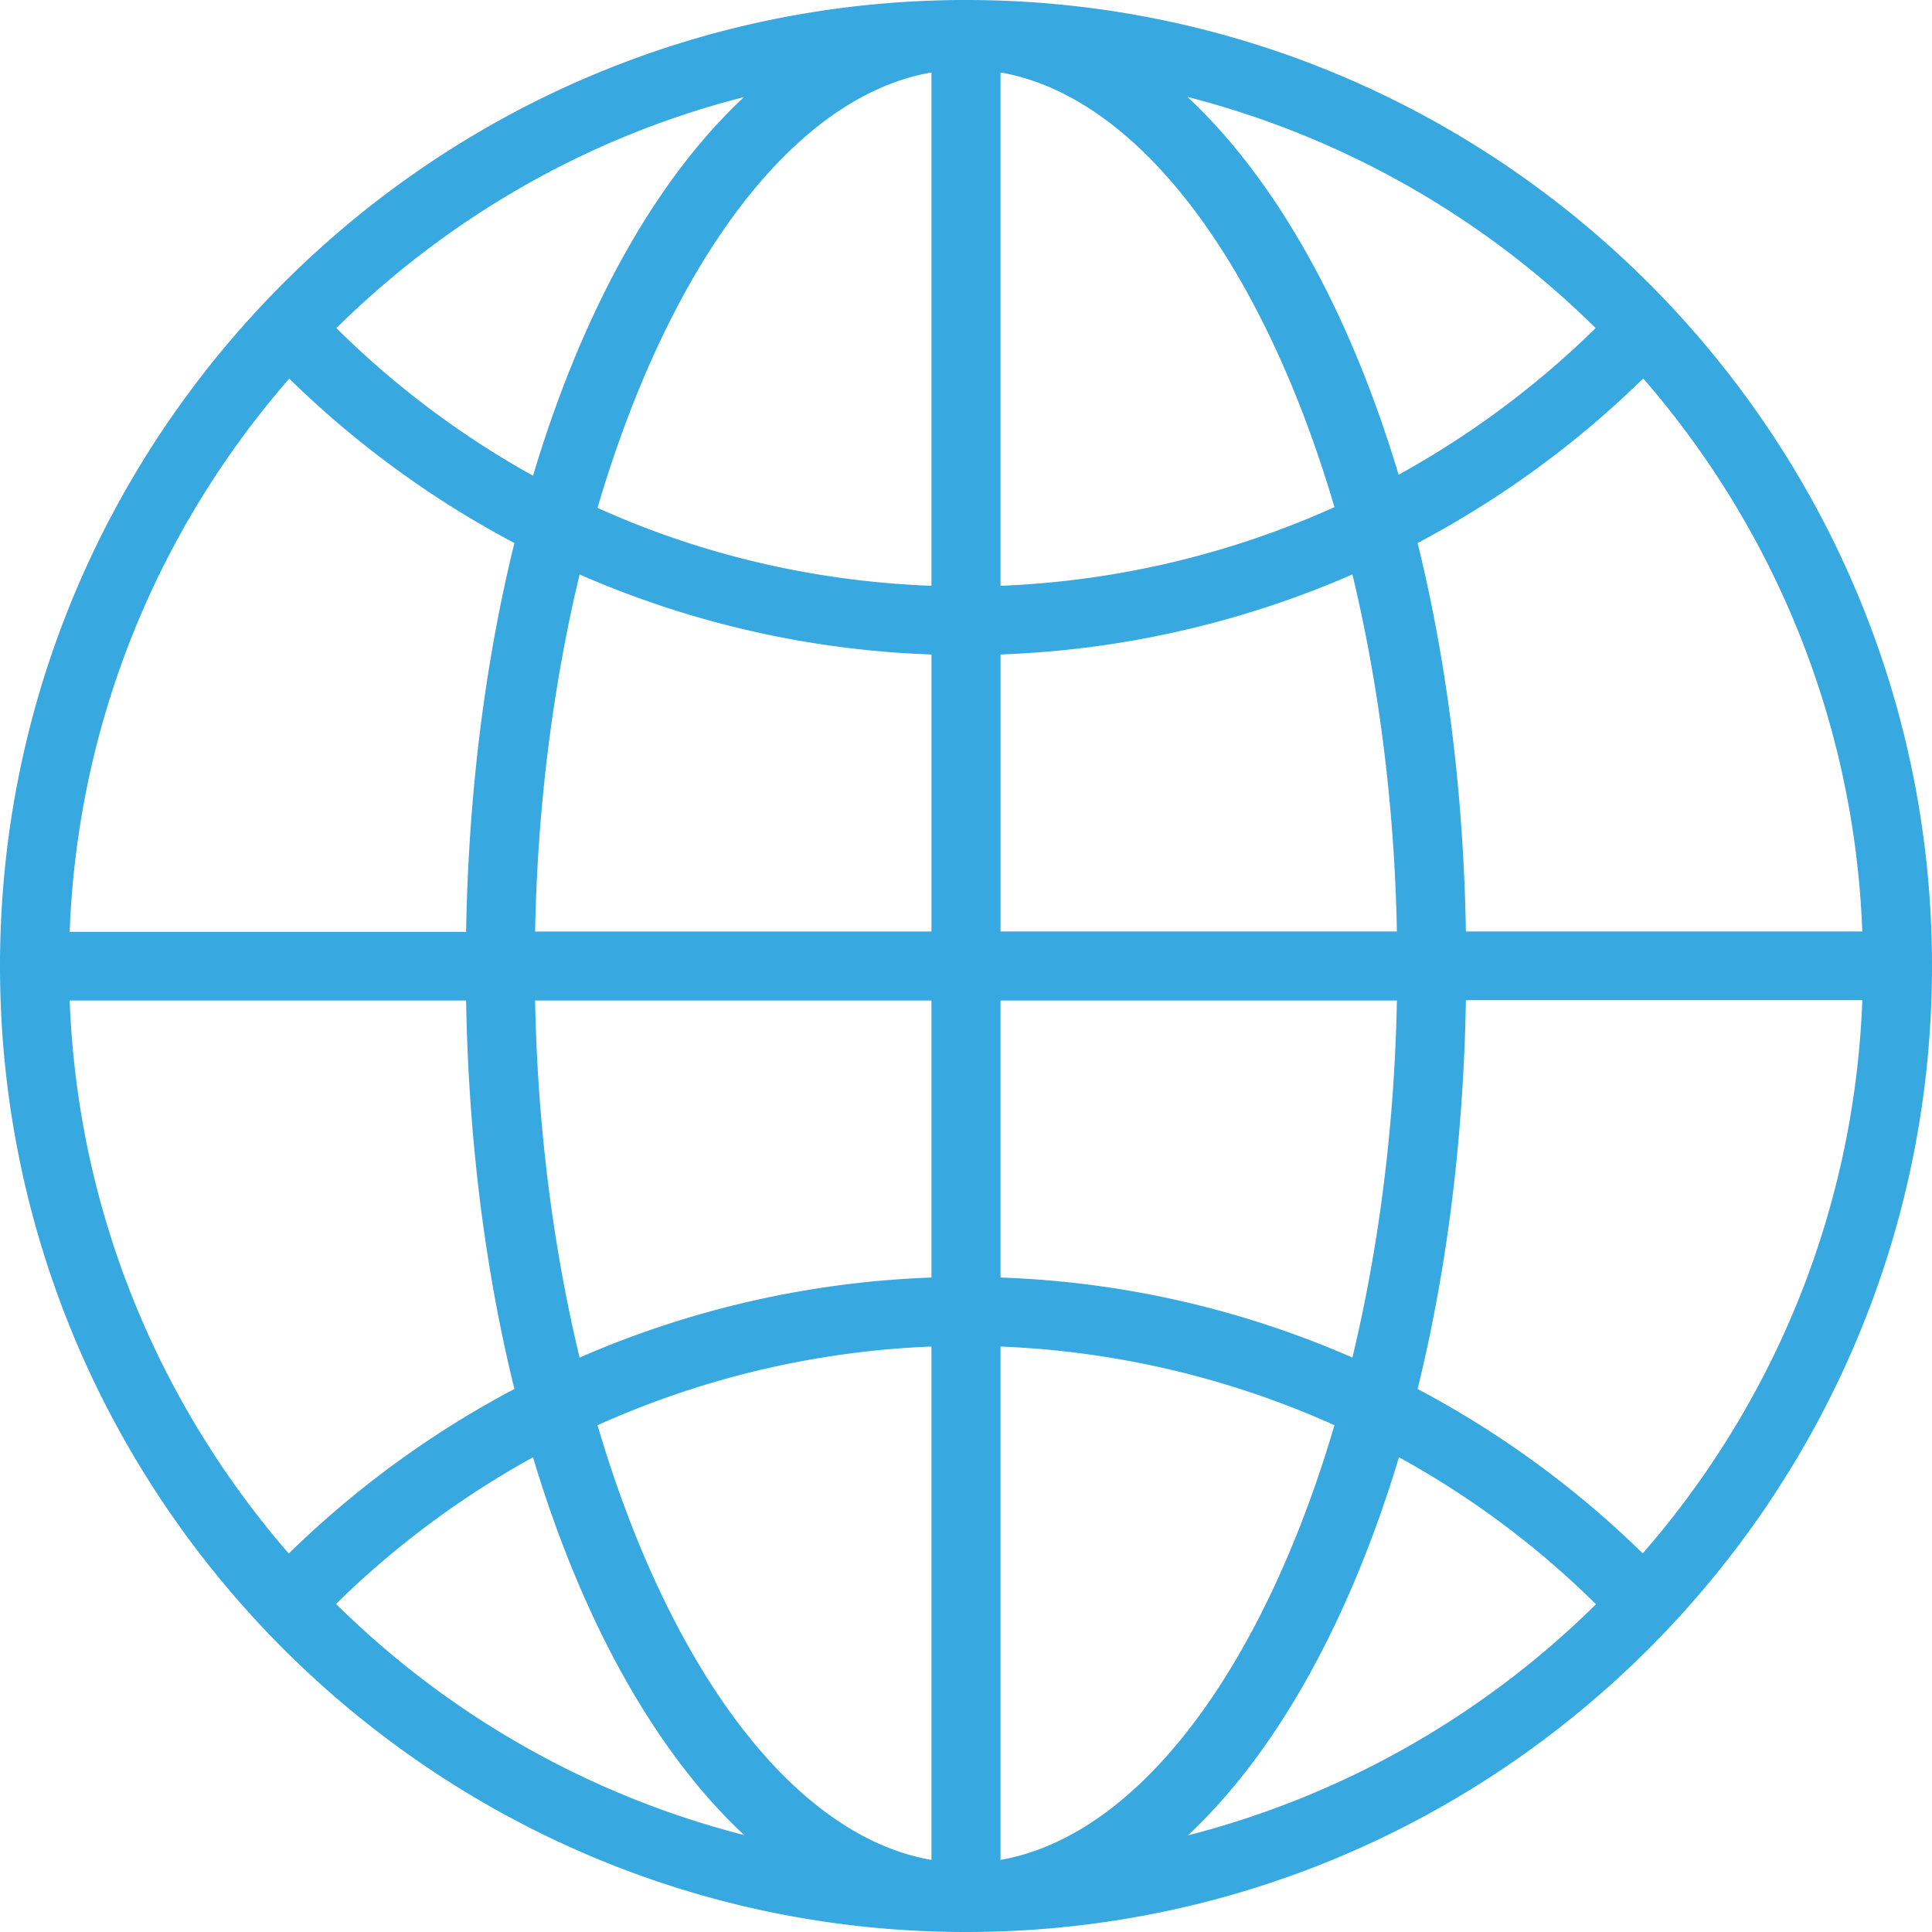 <svg width="122" height="122" viewBox="0 0 122 122" xmlns="http://www.w3.org/2000/svg">
    <path d="M61 0C27.363 0 0 27.363 0 61s27.363 61 61 61 61-27.363 61-61S94.637 0 61 0M46.992 6.122c-5.62 5.228-10.24 13.572-13.333 23.92a56.857 56.857 0 0 1-12.418-9.324c7.037-6.95 15.882-12.09 25.773-14.596M18.256 23.899A61.316 61.316 0 0 0 32.483 34.29c-1.83 7.429-2.898 15.707-3.05 24.552H4.4c.5-13.333 5.642-25.49 13.855-34.922M4.401 63.179h25.032c.152 8.823 1.22 17.123 3.05 24.53a61.436 61.436 0 0 0-14.248 10.392C10.043 88.668 4.902 76.511 4.4 63.18m16.818 38.103a57.033 57.033 0 0 1 12.44-9.26c3.093 10.327 7.734 18.628 13.333 23.856a56.633 56.633 0 0 1-25.773-14.596m37.602 16.165c-8.823-1.525-16.622-12.266-21.088-27.45A56.842 56.842 0 0 1 58.82 85.03v32.417zm0-36.775A61.02 61.02 0 0 0 36.6 85.727c-1.656-6.885-2.658-14.531-2.81-22.548H58.82v17.493zm0-21.85H33.79c.152-8.018 1.154-15.643 2.81-22.549a60.578 60.578 0 0 0 22.221 5.054v17.494zm0-21.83c-7.407-.283-14.53-1.96-21.088-4.923C42.199 16.862 49.998 6.1 58.82 4.575v32.417zm41.938-16.274a57.033 57.033 0 0 1-12.44 9.26C85.226 19.65 80.585 11.35 74.986 6.121a56.633 56.633 0 0 1 25.773 14.596M63.179 4.575C72.002 6.122 79.8 16.84 84.267 32.025a56.842 56.842 0 0 1-21.088 4.967V4.575zm0 36.752A61.02 61.02 0 0 0 85.4 36.273c1.656 6.884 2.658 14.531 2.81 22.548H63.18V41.328zm0 21.852H88.21c-.152 8.017-1.154 15.642-2.81 22.548a60.578 60.578 0 0 0-22.221-5.055V63.18zm0 54.268V85.03a56.943 56.943 0 0 1 21.088 4.967c-4.466 15.184-12.265 25.903-21.088 27.45m11.83-1.547c5.598-5.229 10.217-13.55 13.332-23.877a55.936 55.936 0 0 1 12.44 9.28A56.633 56.633 0 0 1 75.008 115.9m28.736-17.799A61.316 61.316 0 0 0 89.517 87.71c1.83-7.429 2.898-15.707 3.05-24.552H117.6c-.5 13.333-5.642 25.49-13.855 34.922M92.567 58.821c-.152-8.823-1.22-17.123-3.05-24.53 5.186-2.745 10-6.231 14.248-10.392 8.192 9.433 13.333 21.59 13.834 34.922H92.567z" fill="#37A8E0" fill-rule="nonzero"/>
</svg>
